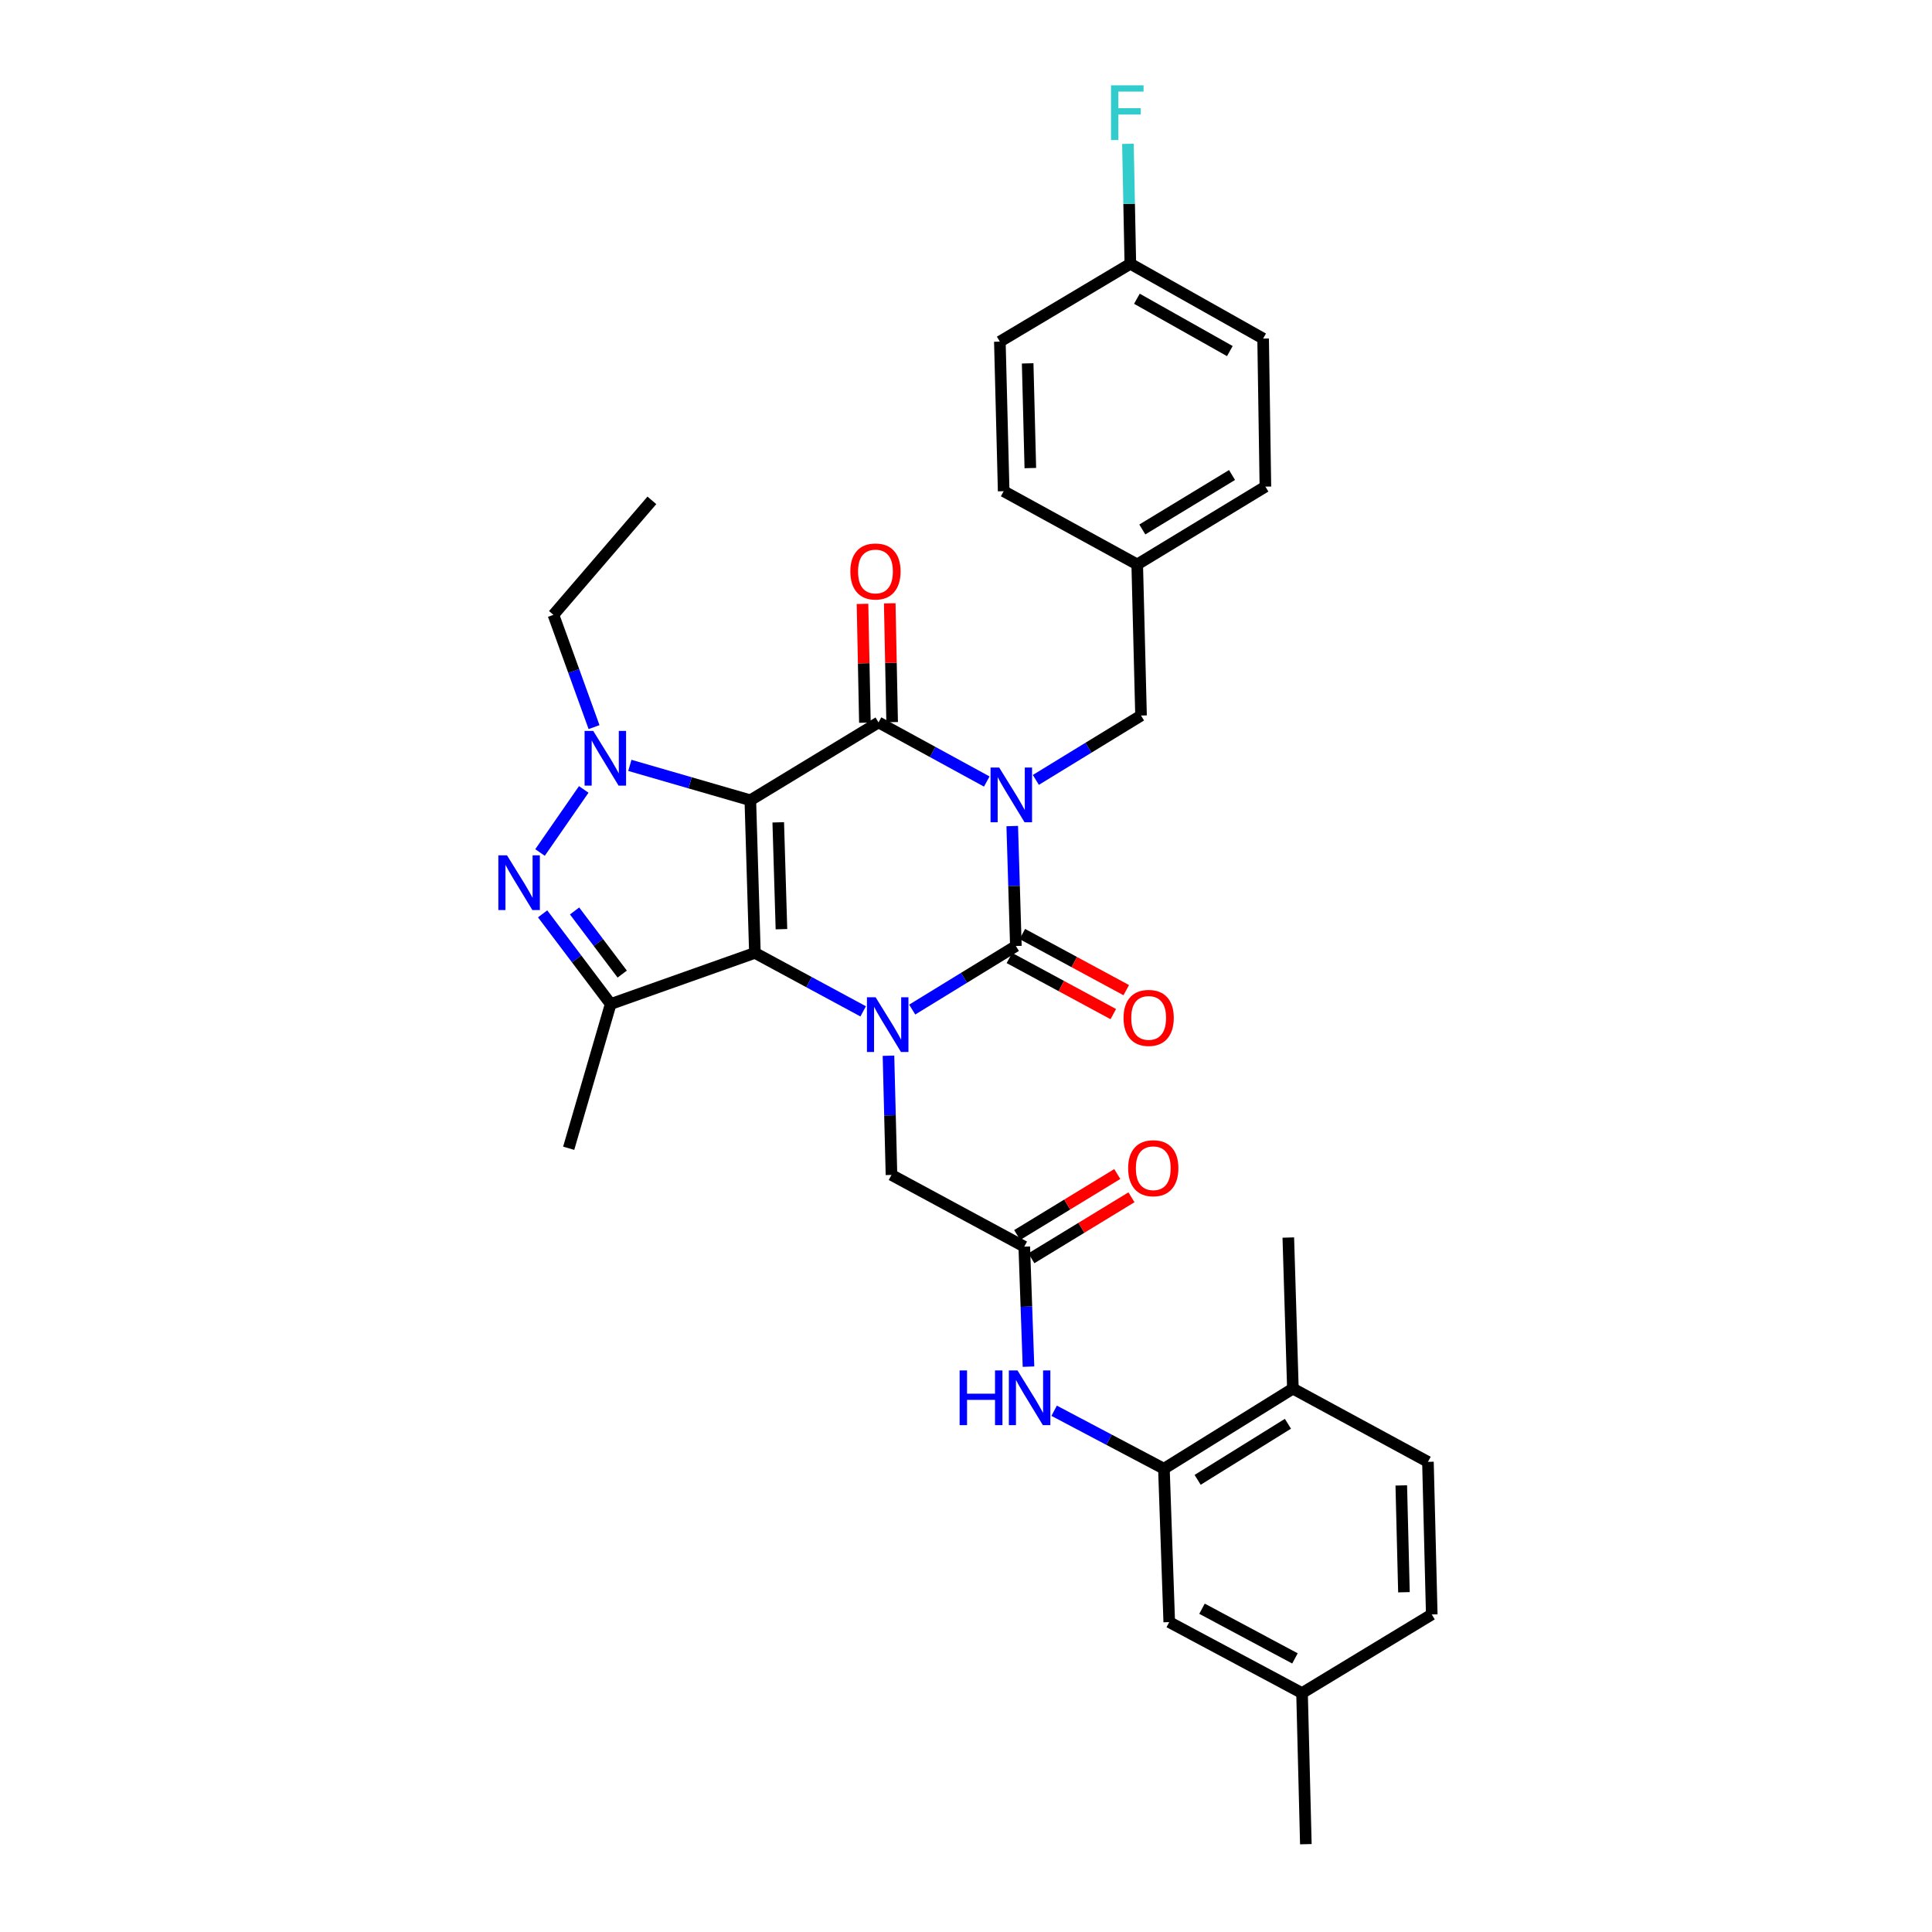 <?xml version='1.0' encoding='iso-8859-1'?>
<svg version='1.1' baseProfile='full'
              xmlns='http://www.w3.org/2000/svg'
                      xmlns:rdkit='http://www.rdkit.org/xml'
                      xmlns:xlink='http://www.w3.org/1999/xlink'
                  xml:space='preserve'
width='1000px' height='1000px' viewBox='0 0 1000 1000'>
<!-- END OF HEADER -->
<rect style='opacity:1.0;fill:#FFFFFF;stroke:none' width='1000' height='1000' x='0' y='0'> </rect>
<path class='bond-1' d='M 388.37,414.209 L 390.736,493.22' style='fill:none;fill-rule:evenodd;stroke:#000000;stroke-width:6px;stroke-linecap:butt;stroke-linejoin:miter;stroke-opacity:1' />
<path class='bond-1' d='M 402.82,425.639 L 404.476,480.946' style='fill:none;fill-rule:evenodd;stroke:#000000;stroke-width:6px;stroke-linecap:butt;stroke-linejoin:miter;stroke-opacity:1' />
<path class='bond-2' d='M 388.37,414.209 L 454.722,373.92' style='fill:none;fill-rule:evenodd;stroke:#000000;stroke-width:6px;stroke-linecap:butt;stroke-linejoin:miter;stroke-opacity:1' />
<path class='bond-5' d='M 388.37,414.209 L 357.19,405.185' style='fill:none;fill-rule:evenodd;stroke:#000000;stroke-width:6px;stroke-linecap:butt;stroke-linejoin:miter;stroke-opacity:1' />
<path class='bond-5' d='M 357.19,405.185 L 326.009,396.16' style='fill:none;fill-rule:evenodd;stroke:#0000FF;stroke-width:6px;stroke-linecap:butt;stroke-linejoin:miter;stroke-opacity:1' />
<path class='bond-0' d='M 510.749,404.517 L 482.735,389.219' style='fill:none;fill-rule:evenodd;stroke:#0000FF;stroke-width:6px;stroke-linecap:butt;stroke-linejoin:miter;stroke-opacity:1' />
<path class='bond-0' d='M 482.735,389.219 L 454.722,373.92' style='fill:none;fill-rule:evenodd;stroke:#000000;stroke-width:6px;stroke-linecap:butt;stroke-linejoin:miter;stroke-opacity:1' />
<path class='bond-4' d='M 523.934,427.568 L 524.873,458.611' style='fill:none;fill-rule:evenodd;stroke:#0000FF;stroke-width:6px;stroke-linecap:butt;stroke-linejoin:miter;stroke-opacity:1' />
<path class='bond-4' d='M 524.873,458.611 L 525.812,489.655' style='fill:none;fill-rule:evenodd;stroke:#000000;stroke-width:6px;stroke-linecap:butt;stroke-linejoin:miter;stroke-opacity:1' />
<path class='bond-12' d='M 536.155,403.676 L 563.376,387.02' style='fill:none;fill-rule:evenodd;stroke:#0000FF;stroke-width:6px;stroke-linecap:butt;stroke-linejoin:miter;stroke-opacity:1' />
<path class='bond-12' d='M 563.376,387.02 L 590.597,370.364' style='fill:none;fill-rule:evenodd;stroke:#000000;stroke-width:6px;stroke-linecap:butt;stroke-linejoin:miter;stroke-opacity:1' />
<path class='bond-3' d='M 390.736,493.22 L 418.756,508.351' style='fill:none;fill-rule:evenodd;stroke:#000000;stroke-width:6px;stroke-linecap:butt;stroke-linejoin:miter;stroke-opacity:1' />
<path class='bond-3' d='M 418.756,508.351 L 446.776,523.481' style='fill:none;fill-rule:evenodd;stroke:#0000FF;stroke-width:6px;stroke-linecap:butt;stroke-linejoin:miter;stroke-opacity:1' />
<path class='bond-7' d='M 390.736,493.22 L 316.089,519.682' style='fill:none;fill-rule:evenodd;stroke:#000000;stroke-width:6px;stroke-linecap:butt;stroke-linejoin:miter;stroke-opacity:1' />
<path class='bond-14' d='M 461.771,373.778 L 461.149,343.03' style='fill:none;fill-rule:evenodd;stroke:#000000;stroke-width:6px;stroke-linecap:butt;stroke-linejoin:miter;stroke-opacity:1' />
<path class='bond-14' d='M 461.149,343.03 L 460.526,312.282' style='fill:none;fill-rule:evenodd;stroke:#FF0000;stroke-width:6px;stroke-linecap:butt;stroke-linejoin:miter;stroke-opacity:1' />
<path class='bond-14' d='M 447.673,374.063 L 447.051,343.315' style='fill:none;fill-rule:evenodd;stroke:#000000;stroke-width:6px;stroke-linecap:butt;stroke-linejoin:miter;stroke-opacity:1' />
<path class='bond-14' d='M 447.051,343.315 L 446.429,312.567' style='fill:none;fill-rule:evenodd;stroke:#FF0000;stroke-width:6px;stroke-linecap:butt;stroke-linejoin:miter;stroke-opacity:1' />
<path class='bond-10' d='M 459.874,546.441 L 460.651,577.291' style='fill:none;fill-rule:evenodd;stroke:#0000FF;stroke-width:6px;stroke-linecap:butt;stroke-linejoin:miter;stroke-opacity:1' />
<path class='bond-10' d='M 460.651,577.291 L 461.427,608.14' style='fill:none;fill-rule:evenodd;stroke:#000000;stroke-width:6px;stroke-linecap:butt;stroke-linejoin:miter;stroke-opacity:1' />
<path class='bond-34' d='M 472.155,522.557 L 498.983,506.106' style='fill:none;fill-rule:evenodd;stroke:#0000FF;stroke-width:6px;stroke-linecap:butt;stroke-linejoin:miter;stroke-opacity:1' />
<path class='bond-34' d='M 498.983,506.106 L 525.812,489.655' style='fill:none;fill-rule:evenodd;stroke:#000000;stroke-width:6px;stroke-linecap:butt;stroke-linejoin:miter;stroke-opacity:1' />
<path class='bond-13' d='M 522.462,495.859 L 549.352,510.382' style='fill:none;fill-rule:evenodd;stroke:#000000;stroke-width:6px;stroke-linecap:butt;stroke-linejoin:miter;stroke-opacity:1' />
<path class='bond-13' d='M 549.352,510.382 L 576.242,524.906' style='fill:none;fill-rule:evenodd;stroke:#FF0000;stroke-width:6px;stroke-linecap:butt;stroke-linejoin:miter;stroke-opacity:1' />
<path class='bond-13' d='M 529.163,483.452 L 556.053,497.976' style='fill:none;fill-rule:evenodd;stroke:#000000;stroke-width:6px;stroke-linecap:butt;stroke-linejoin:miter;stroke-opacity:1' />
<path class='bond-13' d='M 556.053,497.976 L 582.943,512.5' style='fill:none;fill-rule:evenodd;stroke:#FF0000;stroke-width:6px;stroke-linecap:butt;stroke-linejoin:miter;stroke-opacity:1' />
<path class='bond-6' d='M 302.145,408.605 L 279.519,441.251' style='fill:none;fill-rule:evenodd;stroke:#0000FF;stroke-width:6px;stroke-linecap:butt;stroke-linejoin:miter;stroke-opacity:1' />
<path class='bond-19' d='M 307.478,376.353 L 296.966,347.299' style='fill:none;fill-rule:evenodd;stroke:#0000FF;stroke-width:6px;stroke-linecap:butt;stroke-linejoin:miter;stroke-opacity:1' />
<path class='bond-19' d='M 296.966,347.299 L 286.454,318.246' style='fill:none;fill-rule:evenodd;stroke:#000000;stroke-width:6px;stroke-linecap:butt;stroke-linejoin:miter;stroke-opacity:1' />
<path class='bond-33' d='M 280.86,473.006 L 298.474,496.344' style='fill:none;fill-rule:evenodd;stroke:#0000FF;stroke-width:6px;stroke-linecap:butt;stroke-linejoin:miter;stroke-opacity:1' />
<path class='bond-33' d='M 298.474,496.344 L 316.089,519.682' style='fill:none;fill-rule:evenodd;stroke:#000000;stroke-width:6px;stroke-linecap:butt;stroke-linejoin:miter;stroke-opacity:1' />
<path class='bond-33' d='M 297.399,471.513 L 309.729,487.849' style='fill:none;fill-rule:evenodd;stroke:#0000FF;stroke-width:6px;stroke-linecap:butt;stroke-linejoin:miter;stroke-opacity:1' />
<path class='bond-33' d='M 309.729,487.849 L 322.059,504.186' style='fill:none;fill-rule:evenodd;stroke:#000000;stroke-width:6px;stroke-linecap:butt;stroke-linejoin:miter;stroke-opacity:1' />
<path class='bond-21' d='M 316.089,519.682 L 294.351,594.337' style='fill:none;fill-rule:evenodd;stroke:#000000;stroke-width:6px;stroke-linecap:butt;stroke-linejoin:miter;stroke-opacity:1' />
<path class='bond-8' d='M 530.16,645.264 L 461.427,608.14' style='fill:none;fill-rule:evenodd;stroke:#000000;stroke-width:6px;stroke-linecap:butt;stroke-linejoin:miter;stroke-opacity:1' />
<path class='bond-11' d='M 530.16,645.264 L 531.255,676.319' style='fill:none;fill-rule:evenodd;stroke:#000000;stroke-width:6px;stroke-linecap:butt;stroke-linejoin:miter;stroke-opacity:1' />
<path class='bond-11' d='M 531.255,676.319 L 532.35,707.374' style='fill:none;fill-rule:evenodd;stroke:#0000FF;stroke-width:6px;stroke-linecap:butt;stroke-linejoin:miter;stroke-opacity:1' />
<path class='bond-17' d='M 533.829,651.284 L 559.735,635.5' style='fill:none;fill-rule:evenodd;stroke:#000000;stroke-width:6px;stroke-linecap:butt;stroke-linejoin:miter;stroke-opacity:1' />
<path class='bond-17' d='M 559.735,635.5 L 585.64,619.716' style='fill:none;fill-rule:evenodd;stroke:#FF0000;stroke-width:6px;stroke-linecap:butt;stroke-linejoin:miter;stroke-opacity:1' />
<path class='bond-17' d='M 526.492,639.243 L 552.398,623.459' style='fill:none;fill-rule:evenodd;stroke:#000000;stroke-width:6px;stroke-linecap:butt;stroke-linejoin:miter;stroke-opacity:1' />
<path class='bond-17' d='M 552.398,623.459 L 578.304,607.674' style='fill:none;fill-rule:evenodd;stroke:#FF0000;stroke-width:6px;stroke-linecap:butt;stroke-linejoin:miter;stroke-opacity:1' />
<path class='bond-9' d='M 602.442,760.207 L 574.032,745.204' style='fill:none;fill-rule:evenodd;stroke:#000000;stroke-width:6px;stroke-linecap:butt;stroke-linejoin:miter;stroke-opacity:1' />
<path class='bond-9' d='M 574.032,745.204 L 545.623,730.201' style='fill:none;fill-rule:evenodd;stroke:#0000FF;stroke-width:6px;stroke-linecap:butt;stroke-linejoin:miter;stroke-opacity:1' />
<path class='bond-15' d='M 602.442,760.207 L 669.2,718.744' style='fill:none;fill-rule:evenodd;stroke:#000000;stroke-width:6px;stroke-linecap:butt;stroke-linejoin:miter;stroke-opacity:1' />
<path class='bond-15' d='M 619.895,765.966 L 666.626,736.941' style='fill:none;fill-rule:evenodd;stroke:#000000;stroke-width:6px;stroke-linecap:butt;stroke-linejoin:miter;stroke-opacity:1' />
<path class='bond-16' d='M 602.442,760.207 L 605.199,839.602' style='fill:none;fill-rule:evenodd;stroke:#000000;stroke-width:6px;stroke-linecap:butt;stroke-linejoin:miter;stroke-opacity:1' />
<path class='bond-20' d='M 590.597,370.364 L 588.623,292.152' style='fill:none;fill-rule:evenodd;stroke:#000000;stroke-width:6px;stroke-linecap:butt;stroke-linejoin:miter;stroke-opacity:1' />
<path class='bond-18' d='M 669.2,718.744 L 739.1,756.651' style='fill:none;fill-rule:evenodd;stroke:#000000;stroke-width:6px;stroke-linecap:butt;stroke-linejoin:miter;stroke-opacity:1' />
<path class='bond-30' d='M 669.2,718.744 L 666.827,640.548' style='fill:none;fill-rule:evenodd;stroke:#000000;stroke-width:6px;stroke-linecap:butt;stroke-linejoin:miter;stroke-opacity:1' />
<path class='bond-22' d='M 605.199,839.602 L 673.932,876.334' style='fill:none;fill-rule:evenodd;stroke:#000000;stroke-width:6px;stroke-linecap:butt;stroke-linejoin:miter;stroke-opacity:1' />
<path class='bond-22' d='M 622.155,832.675 L 670.268,858.388' style='fill:none;fill-rule:evenodd;stroke:#000000;stroke-width:6px;stroke-linecap:butt;stroke-linejoin:miter;stroke-opacity:1' />
<path class='bond-36' d='M 739.1,756.651 L 741.074,835.638' style='fill:none;fill-rule:evenodd;stroke:#000000;stroke-width:6px;stroke-linecap:butt;stroke-linejoin:miter;stroke-opacity:1' />
<path class='bond-36' d='M 725.3,768.851 L 726.682,824.142' style='fill:none;fill-rule:evenodd;stroke:#000000;stroke-width:6px;stroke-linecap:butt;stroke-linejoin:miter;stroke-opacity:1' />
<path class='bond-32' d='M 286.454,318.246 L 337.412,258.985' style='fill:none;fill-rule:evenodd;stroke:#000000;stroke-width:6px;stroke-linecap:butt;stroke-linejoin:miter;stroke-opacity:1' />
<path class='bond-26' d='M 588.623,292.152 L 519.499,254.245' style='fill:none;fill-rule:evenodd;stroke:#000000;stroke-width:6px;stroke-linecap:butt;stroke-linejoin:miter;stroke-opacity:1' />
<path class='bond-27' d='M 588.623,292.152 L 654.966,251.872' style='fill:none;fill-rule:evenodd;stroke:#000000;stroke-width:6px;stroke-linecap:butt;stroke-linejoin:miter;stroke-opacity:1' />
<path class='bond-27' d='M 591.256,274.057 L 637.697,245.861' style='fill:none;fill-rule:evenodd;stroke:#000000;stroke-width:6px;stroke-linecap:butt;stroke-linejoin:miter;stroke-opacity:1' />
<path class='bond-24' d='M 673.932,876.334 L 741.074,835.638' style='fill:none;fill-rule:evenodd;stroke:#000000;stroke-width:6px;stroke-linecap:butt;stroke-linejoin:miter;stroke-opacity:1' />
<path class='bond-31' d='M 673.932,876.334 L 675.906,954.545' style='fill:none;fill-rule:evenodd;stroke:#000000;stroke-width:6px;stroke-linecap:butt;stroke-linejoin:miter;stroke-opacity:1' />
<path class='bond-23' d='M 585.066,136.536 L 653.791,175.242' style='fill:none;fill-rule:evenodd;stroke:#000000;stroke-width:6px;stroke-linecap:butt;stroke-linejoin:miter;stroke-opacity:1' />
<path class='bond-23' d='M 588.456,154.628 L 636.563,181.723' style='fill:none;fill-rule:evenodd;stroke:#000000;stroke-width:6px;stroke-linecap:butt;stroke-linejoin:miter;stroke-opacity:1' />
<path class='bond-25' d='M 585.066,136.536 L 584.438,105.488' style='fill:none;fill-rule:evenodd;stroke:#000000;stroke-width:6px;stroke-linecap:butt;stroke-linejoin:miter;stroke-opacity:1' />
<path class='bond-25' d='M 584.438,105.488 L 583.81,74.44' style='fill:none;fill-rule:evenodd;stroke:#33CCCC;stroke-width:6px;stroke-linecap:butt;stroke-linejoin:miter;stroke-opacity:1' />
<path class='bond-35' d='M 585.066,136.536 L 517.524,176.825' style='fill:none;fill-rule:evenodd;stroke:#000000;stroke-width:6px;stroke-linecap:butt;stroke-linejoin:miter;stroke-opacity:1' />
<path class='bond-28' d='M 519.499,254.245 L 517.524,176.825' style='fill:none;fill-rule:evenodd;stroke:#000000;stroke-width:6px;stroke-linecap:butt;stroke-linejoin:miter;stroke-opacity:1' />
<path class='bond-28' d='M 533.298,242.273 L 531.917,188.079' style='fill:none;fill-rule:evenodd;stroke:#000000;stroke-width:6px;stroke-linecap:butt;stroke-linejoin:miter;stroke-opacity:1' />
<path class='bond-29' d='M 654.966,251.872 L 653.791,175.242' style='fill:none;fill-rule:evenodd;stroke:#000000;stroke-width:6px;stroke-linecap:butt;stroke-linejoin:miter;stroke-opacity:1' />
<path  class='atom-1' d='M 517.187 397.292
L 526.467 412.292
Q 527.387 413.772, 528.867 416.452
Q 530.347 419.132, 530.427 419.292
L 530.427 397.292
L 534.187 397.292
L 534.187 425.612
L 530.307 425.612
L 520.347 409.212
Q 519.187 407.292, 517.947 405.092
Q 516.747 402.892, 516.387 402.212
L 516.387 425.612
L 512.707 425.612
L 512.707 397.292
L 517.187 397.292
' fill='#0000FF'/>
<path  class='atom-4' d='M 453.209 516.176
L 462.489 531.176
Q 463.409 532.656, 464.889 535.336
Q 466.369 538.016, 466.449 538.176
L 466.449 516.176
L 470.209 516.176
L 470.209 544.496
L 466.329 544.496
L 456.369 528.096
Q 455.209 526.176, 453.969 523.976
Q 452.769 521.776, 452.409 521.096
L 452.409 544.496
L 448.729 544.496
L 448.729 516.176
L 453.209 516.176
' fill='#0000FF'/>
<path  class='atom-6' d='M 307.056 378.326
L 316.336 393.326
Q 317.256 394.806, 318.736 397.486
Q 320.216 400.166, 320.296 400.326
L 320.296 378.326
L 324.056 378.326
L 324.056 406.646
L 320.176 406.646
L 310.216 390.246
Q 309.056 388.326, 307.816 386.126
Q 306.616 383.926, 306.256 383.246
L 306.256 406.646
L 302.576 406.646
L 302.576 378.326
L 307.056 378.326
' fill='#0000FF'/>
<path  class='atom-7' d='M 262.427 442.719
L 271.707 457.719
Q 272.627 459.199, 274.107 461.879
Q 275.587 464.559, 275.667 464.719
L 275.667 442.719
L 279.427 442.719
L 279.427 471.039
L 275.547 471.039
L 265.587 454.639
Q 264.427 452.719, 263.187 450.519
Q 261.987 448.319, 261.627 447.639
L 261.627 471.039
L 257.947 471.039
L 257.947 442.719
L 262.427 442.719
' fill='#0000FF'/>
<path  class='atom-12' d='M 496.698 709.331
L 500.538 709.331
L 500.538 721.371
L 515.018 721.371
L 515.018 709.331
L 518.858 709.331
L 518.858 737.651
L 515.018 737.651
L 515.018 724.571
L 500.538 724.571
L 500.538 737.651
L 496.698 737.651
L 496.698 709.331
' fill='#0000FF'/>
<path  class='atom-12' d='M 526.658 709.331
L 535.938 724.331
Q 536.858 725.811, 538.338 728.491
Q 539.818 731.171, 539.898 731.331
L 539.898 709.331
L 543.658 709.331
L 543.658 737.651
L 539.778 737.651
L 529.818 721.251
Q 528.658 719.331, 527.418 717.131
Q 526.218 714.931, 525.858 714.251
L 525.858 737.651
L 522.178 737.651
L 522.178 709.331
L 526.658 709.331
' fill='#0000FF'/>
<path  class='atom-14' d='M 581.545 526.859
Q 581.545 520.059, 584.905 516.259
Q 588.265 512.459, 594.545 512.459
Q 600.825 512.459, 604.185 516.259
Q 607.545 520.059, 607.545 526.859
Q 607.545 533.739, 604.145 537.659
Q 600.745 541.539, 594.545 541.539
Q 588.305 541.539, 584.905 537.659
Q 581.545 533.779, 581.545 526.859
M 594.545 538.339
Q 598.865 538.339, 601.185 535.459
Q 603.545 532.539, 603.545 526.859
Q 603.545 521.299, 601.185 518.499
Q 598.865 515.659, 594.545 515.659
Q 590.225 515.659, 587.865 518.459
Q 585.545 521.259, 585.545 526.859
Q 585.545 532.579, 587.865 535.459
Q 590.225 538.339, 594.545 538.339
' fill='#FF0000'/>
<path  class='atom-15' d='M 440.139 295.789
Q 440.139 288.989, 443.499 285.189
Q 446.859 281.389, 453.139 281.389
Q 459.419 281.389, 462.779 285.189
Q 466.139 288.989, 466.139 295.789
Q 466.139 302.669, 462.739 306.589
Q 459.339 310.469, 453.139 310.469
Q 446.899 310.469, 443.499 306.589
Q 440.139 302.709, 440.139 295.789
M 453.139 307.269
Q 457.459 307.269, 459.779 304.389
Q 462.139 301.469, 462.139 295.789
Q 462.139 290.229, 459.779 287.429
Q 457.459 284.589, 453.139 284.589
Q 448.819 284.589, 446.459 287.389
Q 444.139 290.189, 444.139 295.789
Q 444.139 301.509, 446.459 304.389
Q 448.819 307.269, 453.139 307.269
' fill='#FF0000'/>
<path  class='atom-18' d='M 583.927 604.663
Q 583.927 597.863, 587.287 594.063
Q 590.647 590.263, 596.927 590.263
Q 603.207 590.263, 606.567 594.063
Q 609.927 597.863, 609.927 604.663
Q 609.927 611.543, 606.527 615.463
Q 603.127 619.343, 596.927 619.343
Q 590.687 619.343, 587.287 615.463
Q 583.927 611.583, 583.927 604.663
M 596.927 616.143
Q 601.247 616.143, 603.567 613.263
Q 605.927 610.343, 605.927 604.663
Q 605.927 599.103, 603.567 596.303
Q 601.247 593.463, 596.927 593.463
Q 592.607 593.463, 590.247 596.263
Q 587.927 599.063, 587.927 604.663
Q 587.927 610.383, 590.247 613.263
Q 592.607 616.143, 596.927 616.143
' fill='#FF0000'/>
<path  class='atom-26' d='M 575.064 44.165
L 591.904 44.165
L 591.904 47.405
L 578.864 47.405
L 578.864 56.005
L 590.464 56.005
L 590.464 59.285
L 578.864 59.285
L 578.864 72.485
L 575.064 72.485
L 575.064 44.165
' fill='#33CCCC'/>
</svg>
